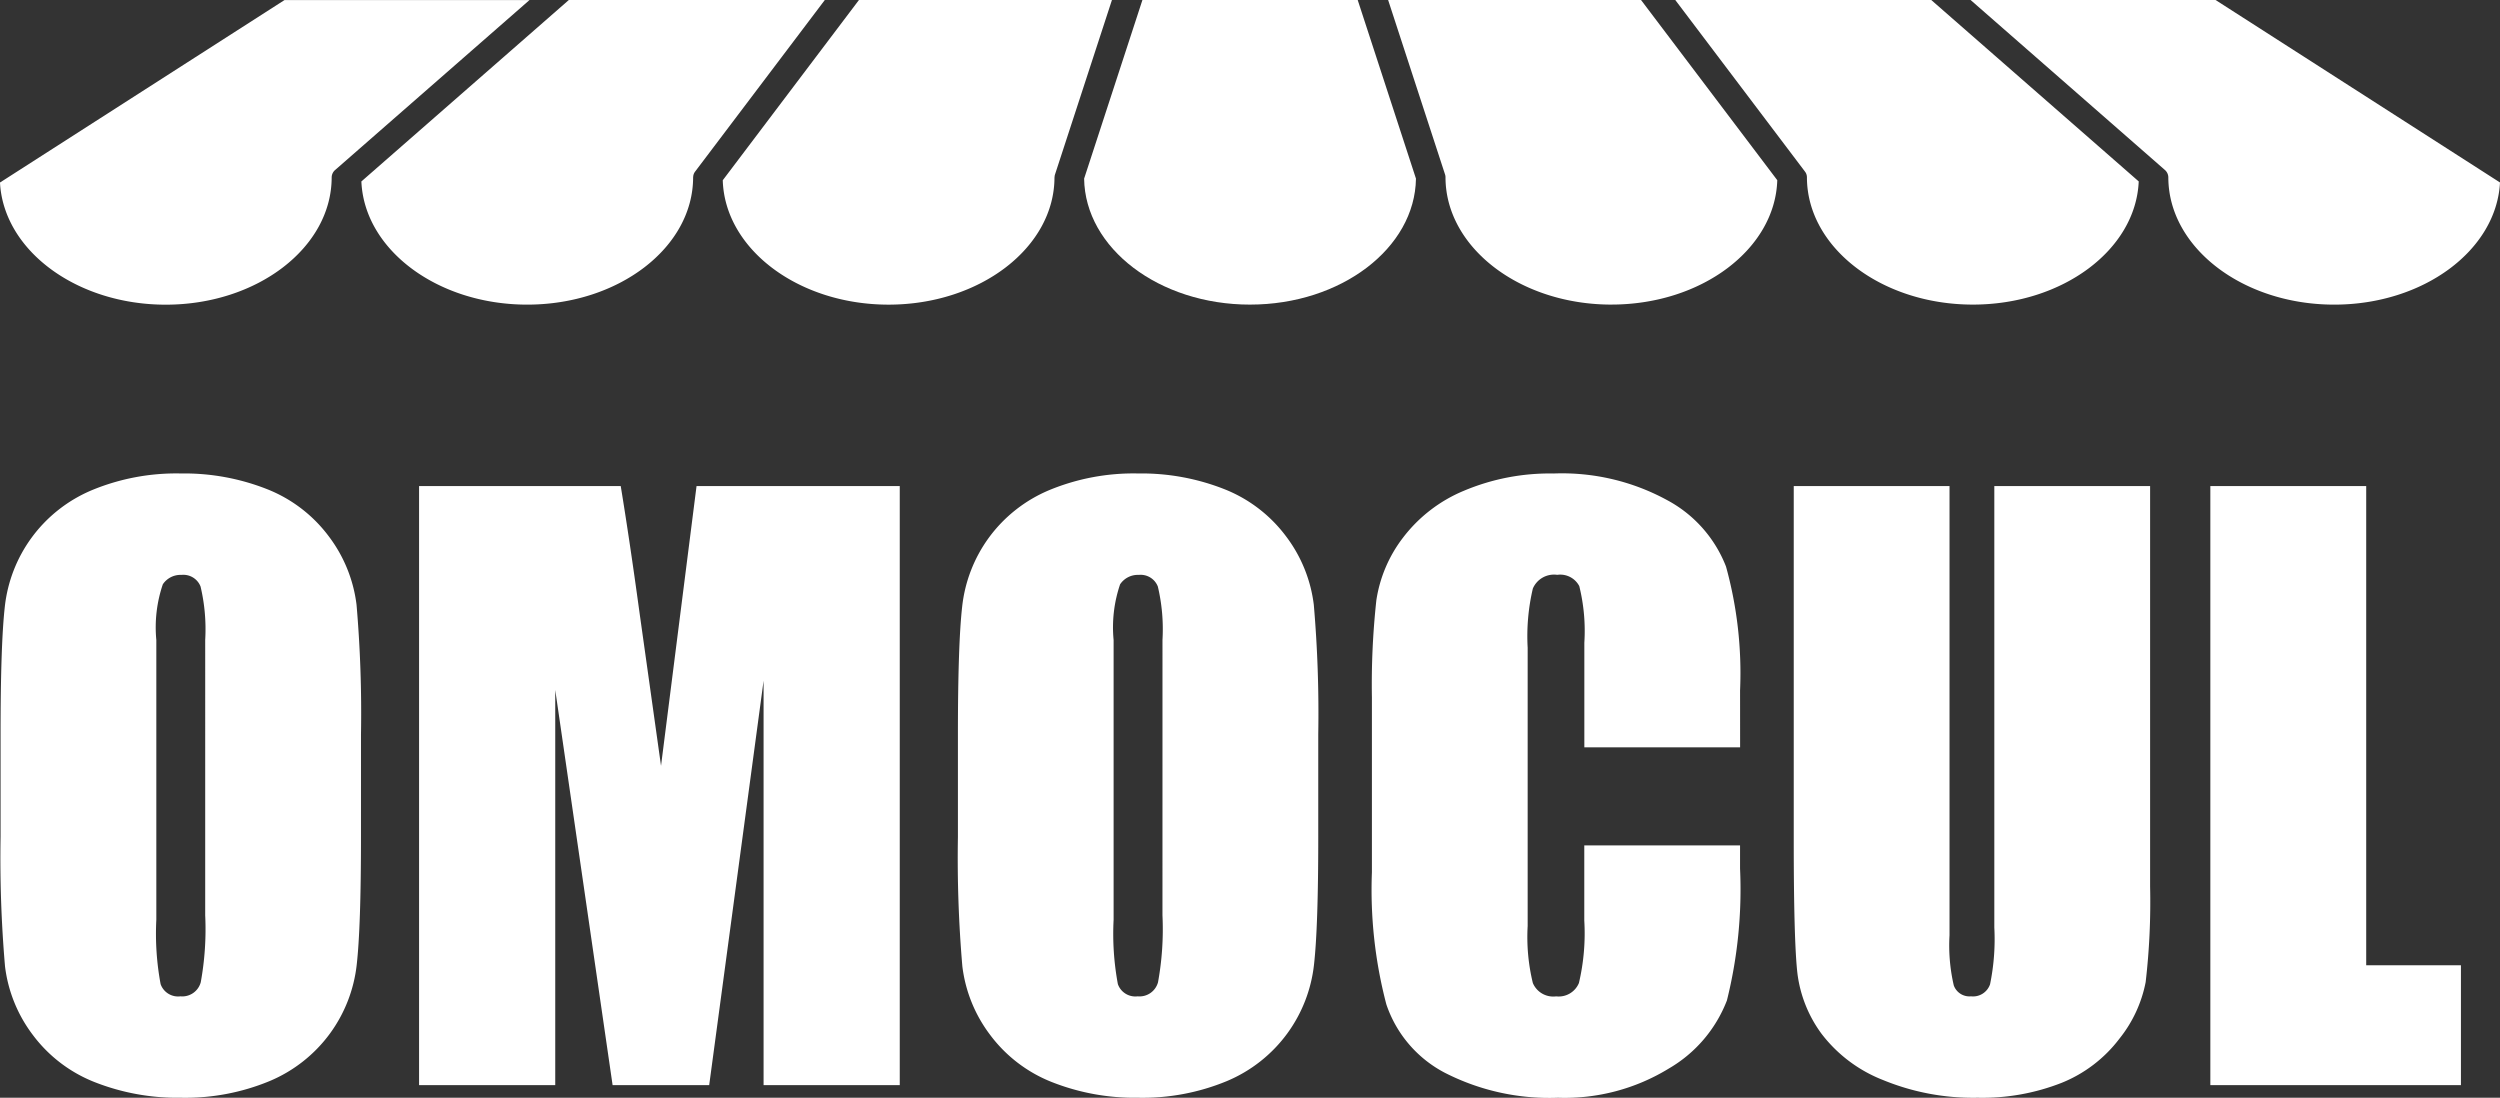 <svg xmlns="http://www.w3.org/2000/svg" width="148.452" height="65.186" viewBox="0 0 148.452 65.186">
  <rect x="0" y="0" width="148.452" height="65.186" fill="#333333" stroke="none"/>
  <g id="footer-logo" transform="translate(-1.548)">
    <path id="パス_12439" data-name="パス 12439" d="M22.983-14.744q0,5.361-.253,7.592a8.506,8.506,0,0,1-1.582,4.076A8.521,8.521,0,0,1,17.556-.242a13.078,13.078,0,0,1-5.273.989A13.4,13.4,0,0,1,7.152-.187a8.437,8.437,0,0,1-3.658-2.8A8.42,8.42,0,0,1,1.846-7.053a75.113,75.113,0,0,1-.264-7.69V-20.83q0-5.361.253-7.592A8.506,8.506,0,0,1,3.417-32.5a8.521,8.521,0,0,1,3.593-2.834,13.078,13.078,0,0,1,5.273-.989,13.4,13.4,0,0,1,5.131.934,8.437,8.437,0,0,1,3.658,2.8,8.42,8.42,0,0,1,1.648,4.065,75.113,75.113,0,0,1,.264,7.69Zm-9.25-11.689a11.023,11.023,0,0,0-.275-3.175,1.094,1.094,0,0,0-1.132-.692,1.263,1.263,0,0,0-1.11.56,7.94,7.94,0,0,0-.385,3.307V-9.822A16.334,16.334,0,0,0,11.085-6a1.1,1.1,0,0,0,1.176.725,1.138,1.138,0,0,0,1.208-.835,17.6,17.6,0,0,0,.264-3.977Zm41.243-9.141V0H46.89V-24.016L43.66,0H37.925L34.519-23.467V0H26.433V-35.574H38.408q.527,3.208,1.121,7.559L40.8-18.962l2.109-16.611Zm24.851,20.83q0,5.361-.253,7.592a8.506,8.506,0,0,1-1.582,4.076A8.521,8.521,0,0,1,74.4-.242a13.078,13.078,0,0,1-5.273.989A13.4,13.4,0,0,1,64-.187a8.437,8.437,0,0,1-3.658-2.8,8.42,8.42,0,0,1-1.648-4.065,75.113,75.113,0,0,1-.264-7.69V-20.83q0-5.361.253-7.592A8.506,8.506,0,0,1,60.26-32.5a8.521,8.521,0,0,1,3.593-2.834,13.078,13.078,0,0,1,5.273-.989,13.4,13.4,0,0,1,5.131.934,8.437,8.437,0,0,1,3.658,2.8,8.42,8.42,0,0,1,1.648,4.065,75.113,75.113,0,0,1,.264,7.69Zm-9.25-11.689a11.023,11.023,0,0,0-.275-3.175A1.094,1.094,0,0,0,69.17-30.3a1.263,1.263,0,0,0-1.11.56,7.94,7.94,0,0,0-.385,3.307V-9.822A16.334,16.334,0,0,0,67.928-6a1.1,1.1,0,0,0,1.176.725,1.138,1.138,0,0,0,1.208-.835,17.6,17.6,0,0,0,.264-3.977Zm34.3,6.372h-9.25v-6.2a11.12,11.12,0,0,0-.3-3.373,1.274,1.274,0,0,0-1.307-.67,1.367,1.367,0,0,0-1.45.813,12.371,12.371,0,0,0-.308,3.516V-9.448a11.532,11.532,0,0,0,.308,3.384,1.316,1.316,0,0,0,1.384.791,1.3,1.3,0,0,0,1.351-.791,12.875,12.875,0,0,0,.319-3.713v-4.46h9.25v1.384a27.27,27.27,0,0,1-.78,7.822,8,8,0,0,1-3.45,4.043A11.824,11.824,0,0,1,94.065.747a13.632,13.632,0,0,1-6.7-1.472A7.158,7.158,0,0,1,83.87-4.8a26.75,26.75,0,0,1-.857-7.833V-23.027a46.212,46.212,0,0,1,.264-5.768,8.074,8.074,0,0,1,1.571-3.7,8.76,8.76,0,0,1,3.625-2.8A13.1,13.1,0,0,1,93.8-36.321a13.026,13.026,0,0,1,6.746,1.582,7.585,7.585,0,0,1,3.494,3.944,23.744,23.744,0,0,1,.835,7.35Zm24.346-15.513V-11.8a41.258,41.258,0,0,1-.264,5.68,7.71,7.71,0,0,1-1.56,3.362,8.1,8.1,0,0,1-3.417,2.615,12.859,12.859,0,0,1-5,.89,14.062,14.062,0,0,1-5.625-1.055,8.466,8.466,0,0,1-3.647-2.747,7.607,7.607,0,0,1-1.428-3.571q-.22-1.879-.22-7.9v-21.05h9.25V-8.9a10.522,10.522,0,0,0,.253,2.977.99.99,0,0,0,1.022.648,1.069,1.069,0,0,0,1.132-.714,13.3,13.3,0,0,0,.253-3.373V-35.574Zm12.832,0V-7.119h5.625V0H132.8V-35.574Z" transform="translate(0 64.438)" fill="#fff"/>
    <path id="パス_6364" data-name="パス 6364" d="M275.415,10.528a.594.594,0,0,0-.219-.445L263.67,0h14.545L295.11,10.839c-.212,4.028-4.546,7.253-9.844,7.253-5.432,0-9.851-3.393-9.851-7.564" transform="translate(-145.11 -0.003)" fill="#fff"/>
    <path id="パス_6365" data-name="パス 6365" d="M242.347,18.087c-5.433,0-9.852-3.393-9.852-7.564a.559.559,0,0,0-.119-.338L224.677,0h15.2l12.32,10.773c-.172,4.056-4.523,7.314-9.847,7.314" transform="translate(-123.65)" fill="#fff"/>
    <path id="パス_6366" data-name="パス 6366" d="M200.016,18.087c-5.433,0-9.852-3.393-9.852-7.564a.517.517,0,0,0-.027-.164L186.757,0h15.018l8.09,10.7c-.124,4.089-4.494,7.386-9.847,7.386" transform="translate(-102.781)" fill="#fff"/>
    <path id="パス_6367" data-name="パス 6367" d="M156.462,18.088c-5.4,0-9.794-3.349-9.852-7.481L150.072,0h12.783l1.325,4.061,2.135,6.545c-.058,4.132-4.455,7.481-9.851,7.481" transform="translate(-80.686 0)" fill="#fff"/>
    <path id="パス_6368" data-name="パス 6368" d="M118.587,10.528c0,4.171-4.419,7.564-9.851,7.564-5.354,0-9.726-3.3-9.847-7.386L106.978,0H122l-3.381,10.36a.547.547,0,0,0-.027.164" transform="translate(-54.423 -0.002)" fill="#fff"/>
    <path id="パス_6369" data-name="パス 6369" d="M70.865,10.527c0,4.171-4.42,7.564-9.852,7.564-5.323,0-9.674-3.258-9.847-7.314l.96-.84L63.487,0h15.2l-7.7,10.186a.559.559,0,0,0-.119.338" transform="translate(-28.159 -0.002)" fill="#fff"/>
    <path id="パス_6370" data-name="パス 6370" d="M34.884.008,23.357,10.087a.592.592,0,0,0-.219.445c0,4.171-4.42,7.564-9.852,7.564-5.3,0-9.631-3.225-9.844-7.253L20.337.008Z" transform="translate(-1.895 -0.004)" fill="#fff"/>
  </g>
</svg>
